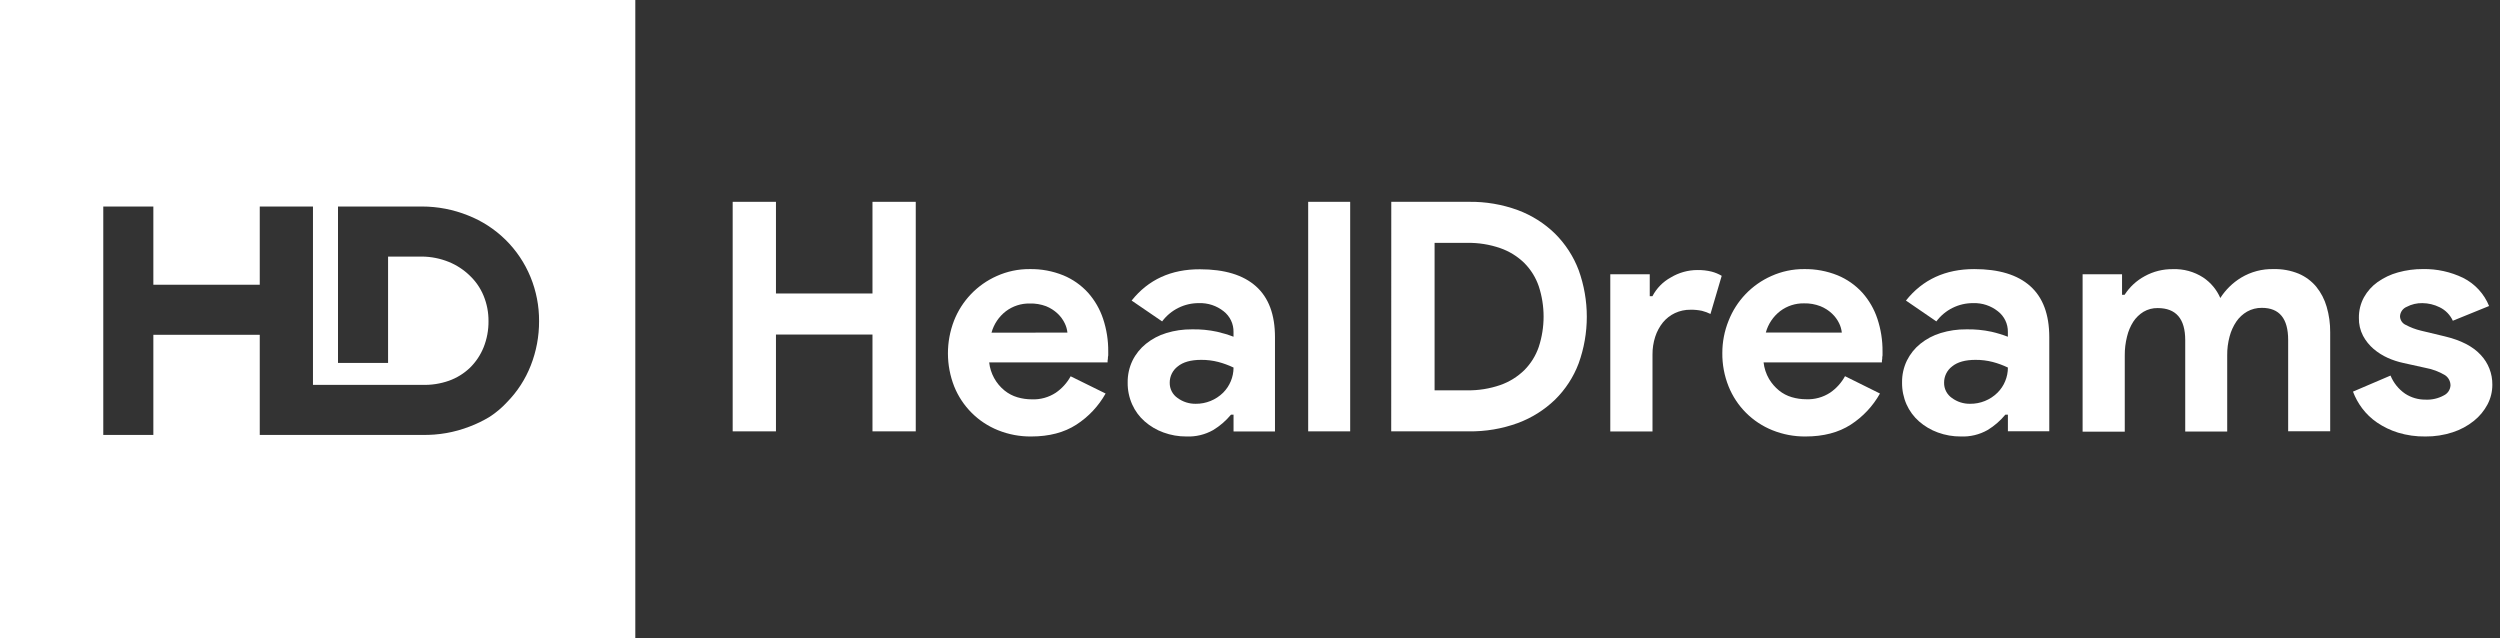 <svg width="235" height="60" viewBox="0 0 235 60" fill="none" xmlns="http://www.w3.org/2000/svg">
<rect x="0" y="0" width="235" height="60" fill="#333333" stroke="none"/>
<g clip-path="url(#clip0_21_292)">
<path d="M0 0V60H59.719V0H0ZM49.894 34.35C49.39 35.642 48.63 36.817 47.658 37.806C47.178 38.325 46.635 38.784 46.043 39.171C45.441 39.538 44.805 39.848 44.145 40.097C42.721 40.649 41.201 40.916 39.674 40.882H24.417V31.471H14.415V40.882H9.708V19.412H14.415V26.765H24.417V19.412H29.419V36.176H39.674C40.532 36.206 41.388 36.075 42.198 35.791C42.935 35.528 43.609 35.112 44.175 34.571C44.731 34.025 45.169 33.37 45.46 32.647C45.772 31.864 45.928 31.028 45.919 30.185C45.926 29.369 45.77 28.561 45.46 27.806C45.166 27.09 44.724 26.445 44.163 25.912C43.593 25.357 42.92 24.917 42.183 24.618C41.385 24.295 40.534 24.126 39.674 24.118H36.479V34.118H31.772V19.412H39.674C41.149 19.414 42.611 19.696 43.981 20.244C45.301 20.761 46.504 21.54 47.515 22.534C48.526 23.529 49.325 24.718 49.864 26.029C50.406 27.349 50.681 28.762 50.673 30.188C50.679 31.612 50.414 33.024 49.894 34.35Z" fill="white"/>
<path d="M68.872 18.971H72.94V27.588H82.013V18.971H86.081V40.547H82.013V31.447H72.94V40.547H68.872V18.971Z" fill="white"/>
<path d="M103.927 36.991C103.263 38.175 102.321 39.178 101.182 39.915C100.038 40.656 98.623 41.028 96.934 41.029C95.865 41.04 94.804 40.84 93.813 40.441C92.884 40.068 92.04 39.511 91.333 38.803C90.625 38.095 90.067 37.252 89.694 36.324C88.916 34.339 88.91 32.136 89.676 30.147C90.412 28.271 91.858 26.76 93.701 25.944C94.671 25.508 95.723 25.287 96.787 25.294C97.871 25.275 98.947 25.475 99.952 25.882C100.837 26.248 101.629 26.804 102.273 27.512C102.908 28.225 103.391 29.061 103.691 29.968C104.02 30.959 104.183 31.997 104.174 33.041V33.403C104.15 33.511 104.139 33.622 104.141 33.732C104.116 33.841 104.107 33.953 104.112 34.065H92.983C93.097 35.103 93.617 36.055 94.43 36.712C94.787 37 95.197 37.215 95.636 37.344C96.077 37.473 96.534 37.539 96.993 37.538C97.787 37.571 98.572 37.355 99.237 36.921C99.821 36.523 100.302 35.991 100.641 35.371L103.927 36.991ZM100.338 31.265C100.307 30.958 100.22 30.659 100.082 30.382C99.918 30.044 99.694 29.738 99.42 29.48C99.104 29.183 98.736 28.947 98.334 28.785C97.84 28.6 97.314 28.513 96.787 28.529C95.984 28.516 95.199 28.771 94.557 29.253C93.897 29.76 93.421 30.468 93.201 31.271L100.338 31.265Z" fill="white"/>
<path d="M115.953 38.98H115.712C115.239 39.552 114.673 40.041 114.038 40.426C113.272 40.858 112.401 41.066 111.522 41.029C110.787 41.034 110.057 40.907 109.366 40.653C108.718 40.419 108.119 40.066 107.601 39.612C107.097 39.171 106.696 38.626 106.424 38.015C106.136 37.367 105.991 36.665 106.001 35.956C105.991 35.244 106.146 34.539 106.454 33.897C106.756 33.284 107.189 32.744 107.722 32.315C108.289 31.859 108.938 31.517 109.634 31.306C110.41 31.068 111.219 30.951 112.031 30.959C112.831 30.941 113.63 31.017 114.411 31.185C114.935 31.305 115.449 31.461 115.95 31.653V31.206C115.957 30.832 115.878 30.462 115.717 30.125C115.557 29.788 115.32 29.492 115.026 29.262C114.369 28.738 113.546 28.465 112.705 28.494C112.033 28.488 111.369 28.64 110.767 28.939C110.165 29.237 109.642 29.673 109.24 30.212L106.374 28.253C107.943 26.282 110.084 25.302 112.796 25.312C115.107 25.312 116.86 25.844 118.056 26.909C119.253 27.974 119.85 29.571 119.848 31.7V40.559H115.953V38.98ZM115.953 34.55C115.493 34.331 115.013 34.154 114.52 34.024C113.994 33.889 113.452 33.823 112.908 33.827C111.943 33.827 111.21 34.032 110.708 34.444C110.472 34.622 110.282 34.852 110.151 35.117C110.02 35.381 109.953 35.673 109.954 35.968C109.947 36.251 110.011 36.532 110.14 36.784C110.269 37.036 110.459 37.252 110.693 37.412C111.186 37.775 111.784 37.966 112.396 37.956C112.873 37.961 113.346 37.871 113.789 37.692C114.231 37.514 114.633 37.249 114.973 36.915C115.597 36.29 115.949 35.445 115.953 34.562V34.55Z" fill="white"/>
<path d="M122.969 40.547V18.971H126.917V40.547H122.969Z" fill="white"/>
<path d="M130.78 18.971H138.076C139.645 18.948 141.206 19.213 142.68 19.753C143.988 20.239 145.179 20.993 146.177 21.968C147.151 22.937 147.906 24.103 148.393 25.388C149.416 28.222 149.416 31.325 148.393 34.159C147.91 35.441 147.154 36.603 146.177 37.565C145.176 38.532 143.985 39.281 142.68 39.765C141.204 40.305 139.641 40.57 138.07 40.547H130.774L130.78 18.971ZM137.893 36.691C138.96 36.71 140.021 36.541 141.029 36.194C141.876 35.897 142.647 35.418 143.289 34.791C143.901 34.175 144.365 33.428 144.645 32.606C145.249 30.756 145.249 28.762 144.645 26.912C144.364 26.09 143.9 25.343 143.289 24.726C142.648 24.099 141.876 23.621 141.029 23.326C140.021 22.977 138.96 22.809 137.893 22.829H134.851V36.691H137.893Z" fill="white"/>
<path d="M151.367 25.782H155.076V27.841H155.329C155.719 27.094 156.322 26.48 157.062 26.077C157.813 25.626 158.672 25.386 159.548 25.383C160 25.374 160.451 25.425 160.89 25.532C161.223 25.619 161.543 25.751 161.84 25.927L160.784 29.512C160.529 29.386 160.262 29.287 159.986 29.218C159.634 29.144 159.275 29.109 158.916 29.115C158.408 29.107 157.905 29.215 157.445 29.43C157.006 29.636 156.62 29.938 156.312 30.312C155.993 30.712 155.749 31.166 155.591 31.653C155.417 32.194 155.33 32.759 155.335 33.327V40.559H151.367V25.782Z" fill="white"/>
<path d="M176.717 36.991C176.055 38.174 175.113 39.178 173.975 39.915C172.828 40.656 171.411 41.028 169.724 41.029C168.656 41.04 167.596 40.84 166.606 40.441C165.677 40.068 164.833 39.511 164.125 38.803C163.417 38.096 162.86 37.252 162.487 36.324C162.086 35.323 161.886 34.254 161.899 33.176C161.898 32.138 162.098 31.11 162.487 30.147C163.222 28.271 164.668 26.76 166.511 25.944C167.474 25.511 168.518 25.289 169.574 25.294C170.658 25.276 171.734 25.476 172.739 25.882C173.624 26.248 174.416 26.804 175.06 27.512C175.695 28.225 176.176 29.061 176.476 29.968C176.804 30.959 176.967 31.997 176.958 33.041V33.403C176.935 33.511 176.925 33.622 176.929 33.732C176.904 33.841 176.894 33.953 176.899 34.065H165.776C165.837 34.612 166.011 35.141 166.288 35.618C166.534 36.031 166.851 36.399 167.223 36.703C167.579 36.992 167.989 37.207 168.43 37.335C168.87 37.465 169.327 37.53 169.786 37.529C170.58 37.562 171.365 37.346 172.03 36.912C172.613 36.513 173.093 35.982 173.431 35.362L176.717 36.991ZM173.131 31.265C173.098 30.958 173.012 30.659 172.875 30.382C172.71 30.043 172.485 29.737 172.21 29.479C171.894 29.183 171.526 28.947 171.124 28.785C170.63 28.594 170.104 28.502 169.574 28.515C168.771 28.501 167.986 28.756 167.344 29.238C166.683 29.744 166.207 30.453 165.988 31.256L173.131 31.265Z" fill="white"/>
<path d="M188.743 38.98H188.502C188.029 39.553 187.464 40.042 186.828 40.426C186.062 40.858 185.191 41.066 184.313 41.029C183.577 41.034 182.847 40.907 182.156 40.653C181.508 40.419 180.91 40.066 180.391 39.612C179.888 39.17 179.487 38.626 179.214 38.015C178.928 37.367 178.785 36.664 178.794 35.956C178.783 35.244 178.938 34.539 179.247 33.897C179.548 33.284 179.98 32.744 180.512 32.315C181.079 31.859 181.728 31.517 182.424 31.306C183.201 31.068 184.009 30.951 184.822 30.959C185.622 30.941 186.422 31.017 187.204 31.185C187.727 31.305 188.24 31.461 188.74 31.653V31.206C188.746 30.831 188.665 30.461 188.502 30.123C188.34 29.786 188.101 29.491 187.805 29.262C187.147 28.738 186.324 28.465 185.483 28.494C184.811 28.488 184.147 28.64 183.545 28.939C182.943 29.237 182.42 29.673 182.018 30.212L179.158 28.253C180.727 26.28 182.867 25.294 185.578 25.294C187.89 25.294 189.643 25.826 190.838 26.891C192.032 27.956 192.63 29.553 192.632 31.682V40.541H188.743V38.98ZM188.743 34.55C188.283 34.33 187.804 34.153 187.31 34.024C186.784 33.889 186.242 33.823 185.698 33.827C184.733 33.827 184 34.032 183.498 34.444C183.262 34.622 183.072 34.852 182.941 35.117C182.81 35.381 182.743 35.673 182.745 35.968C182.738 36.251 182.802 36.531 182.931 36.783C183.06 37.035 183.25 37.252 183.483 37.412C183.976 37.775 184.574 37.966 185.186 37.956C185.663 37.961 186.137 37.872 186.579 37.693C187.021 37.515 187.424 37.25 187.763 36.915C188.075 36.606 188.321 36.238 188.487 35.832C188.656 35.426 188.743 34.99 188.743 34.55Z" fill="white"/>
<path d="M195.765 25.782H199.472V27.709H199.713C200.184 26.977 200.833 26.376 201.599 25.962C202.409 25.515 203.321 25.287 204.247 25.3C205.255 25.262 206.25 25.535 207.097 26.082C207.809 26.557 208.369 27.227 208.709 28.012C209.207 27.232 209.878 26.577 210.669 26.097C211.592 25.543 212.654 25.264 213.731 25.294C214.537 25.275 215.339 25.423 216.085 25.73C216.72 26.002 217.282 26.42 217.726 26.95C218.176 27.506 218.509 28.148 218.706 28.835C218.933 29.613 219.045 30.419 219.038 31.23V40.541H215.087V31.953C215.087 29.943 214.263 28.938 212.616 28.938C212.129 28.931 211.649 29.053 211.225 29.291C210.823 29.524 210.478 29.844 210.216 30.227C209.928 30.654 209.714 31.128 209.583 31.627C209.428 32.202 209.351 32.795 209.357 33.391V40.562H205.411V31.974C205.411 29.964 204.548 28.959 202.82 28.959C202.354 28.95 201.895 29.07 201.493 29.306C201.106 29.543 200.777 29.862 200.528 30.241C200.255 30.672 200.056 31.145 199.94 31.641C199.794 32.218 199.722 32.811 199.728 33.406V40.577H195.765V25.782Z" fill="white"/>
<path d="M227.993 41.029C227.121 41.043 226.251 40.921 225.416 40.668C224.714 40.451 224.049 40.131 223.442 39.718C222.904 39.351 222.43 38.898 222.039 38.377C221.681 37.898 221.392 37.371 221.18 36.812L224.71 35.303C224.991 35.992 225.468 36.584 226.081 37.006C226.65 37.378 227.316 37.572 227.996 37.565C228.594 37.595 229.189 37.459 229.714 37.171C229.893 37.086 230.046 36.955 230.158 36.791C230.269 36.627 230.334 36.436 230.347 36.238C230.349 36.044 230.301 35.852 230.209 35.681C230.117 35.51 229.983 35.364 229.82 35.259C229.257 34.926 228.639 34.696 227.996 34.58L225.907 34.118C225.411 34.011 224.927 33.854 224.463 33.647C223.978 33.43 223.527 33.146 223.121 32.803C222.716 32.456 222.379 32.038 222.127 31.568C221.856 31.047 221.722 30.466 221.736 29.88C221.726 29.203 221.891 28.535 222.215 27.941C222.531 27.376 222.968 26.887 223.495 26.512C224.076 26.101 224.724 25.795 225.41 25.606C226.176 25.393 226.968 25.287 227.764 25.291C229.067 25.269 230.358 25.552 231.532 26.118C232.641 26.674 233.509 27.615 233.974 28.765L230.567 30.15C230.314 29.598 229.878 29.151 229.332 28.885C228.826 28.633 228.27 28.499 227.705 28.494C227.193 28.483 226.687 28.602 226.234 28.841C226.056 28.913 225.901 29.034 225.789 29.191C225.677 29.347 225.612 29.532 225.601 29.724C225.603 29.895 225.654 30.062 225.747 30.206C225.84 30.35 225.972 30.464 226.128 30.535C226.581 30.777 227.062 30.96 227.561 31.079L229.82 31.621C231.326 31.982 232.446 32.559 233.18 33.353C233.9 34.113 234.295 35.124 234.28 36.171C234.281 36.811 234.126 37.442 233.83 38.009C233.514 38.609 233.077 39.138 232.547 39.562C231.954 40.036 231.281 40.399 230.558 40.633C229.731 40.904 228.864 41.038 227.993 41.029Z" fill="white"/>
</g>
<defs>
<clipPath id="clip0_21_292">
<rect width="234.286" height="60" fill="white"/>
</clipPath>
</defs>
</svg>
